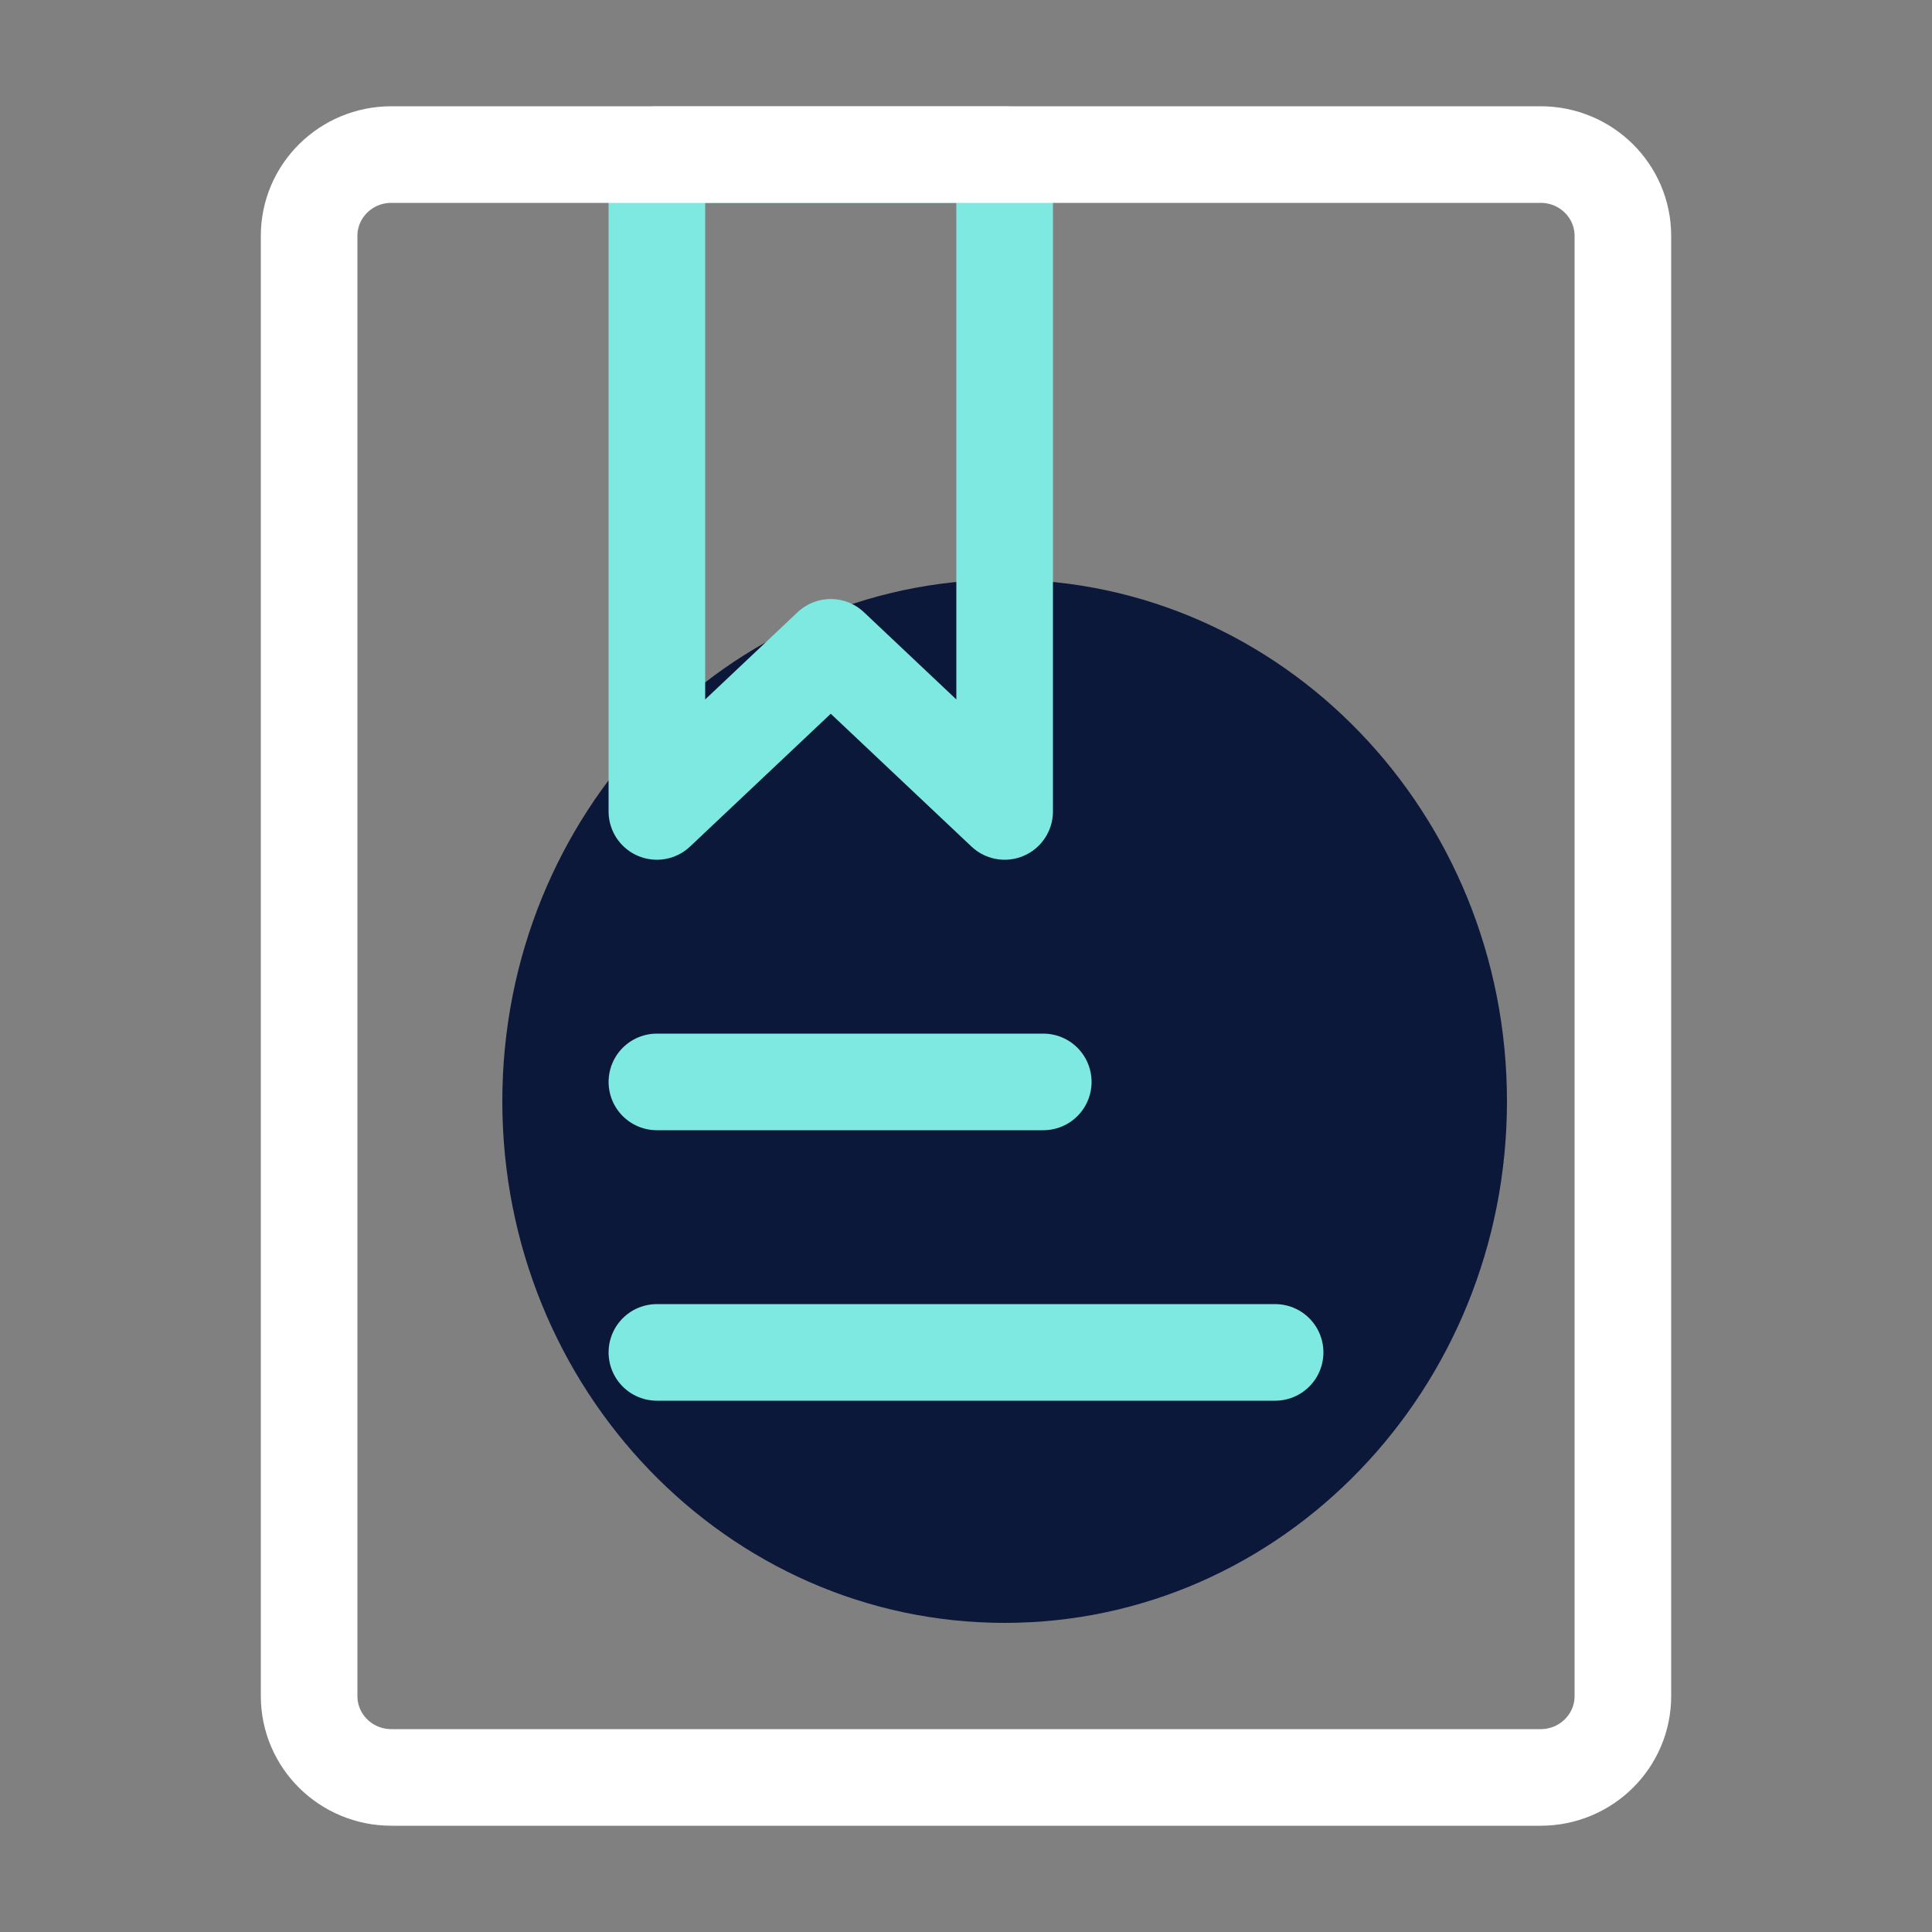 <svg width="50" height="50" viewBox="0 0 50 50" fill="none" xmlns="http://www.w3.org/2000/svg">
<rect x="0" y="0" width="50" height="50" fill="#808080" stroke="none"/>
<path d="M26 42C33.18 42 39 35.956 39 28.5C39 21.044 33.18 15 26 15C18.82 15 13 21.044 13 28.5C13 35.956 18.82 42 26 42Z" fill="#0B183A"/>
<path d="M17 4H26V21L21.5 16.753L17 21V4Z" stroke="#7EE9E0" stroke-width="2.5" stroke-linejoin="round"/>
<path d="M17 28H27" stroke="#7EE9E0" stroke-width="2.5" stroke-linecap="round" stroke-linejoin="round"/>
<path d="M17 35H33" stroke="#7EE9E0" stroke-width="2.5" stroke-linecap="round" stroke-linejoin="round"/>
<path d="M39.871 4H10.129C8.953 4 8 4.942 8 6.104V43.895C8 45.058 8.953 46 10.129 46H39.871C41.047 46 42 45.058 42 43.895V6.104C42 4.942 41.047 4 39.871 4Z" stroke="white" stroke-width="2.5" stroke-linecap="round" stroke-linejoin="round"/>
</svg>
